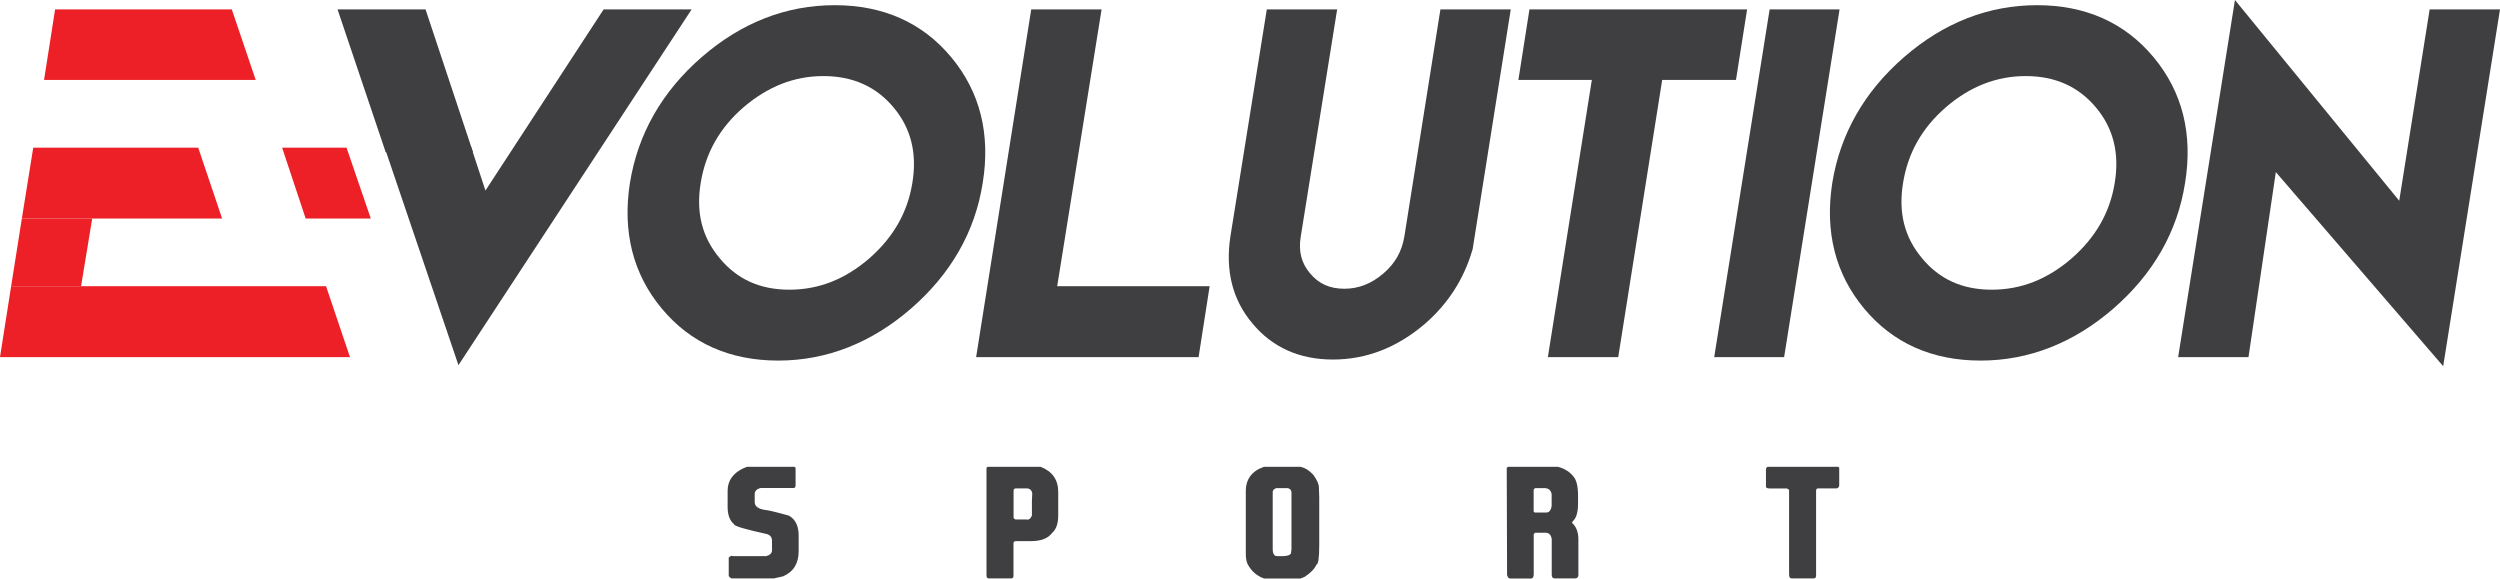<svg width="242" height="56" viewBox="0 0 242 56" fill="none" xmlns="http://www.w3.org/2000/svg">
<path fill-rule="evenodd" clip-rule="evenodd" d="M197.19 0.502C201.885 0.502 205.676 2.19 208.463 5.533C211.251 8.876 212.287 12.972 211.516 17.703C210.778 22.433 208.43 26.521 204.573 29.872C200.749 33.182 196.419 34.904 191.724 34.904C187.029 34.904 183.238 33.216 180.451 29.872C177.664 26.529 176.627 22.433 177.365 17.703C178.137 12.972 180.451 8.885 184.308 5.533C188.165 2.182 192.495 0.502 197.19 0.502ZM196.087 7.364C193.267 7.364 190.687 8.375 188.373 10.373C186.025 12.404 184.681 14.836 184.217 17.703C183.744 20.578 184.35 22.977 186.058 25C187.734 27.03 189.949 28.042 192.802 28.042C195.656 28.042 198.202 27.03 200.55 25C202.864 22.968 204.241 20.57 204.706 17.703C205.179 14.828 204.573 12.395 202.864 10.373C201.18 8.375 198.932 7.364 196.087 7.364Z" fill="#3F3F41"/>
<path fill-rule="evenodd" clip-rule="evenodd" d="M4.264 7.74L5.334 0.911H22.438L24.753 7.74H11.041H4.264Z" fill="#EC2026"/>
<path fill-rule="evenodd" clip-rule="evenodd" d="M7.847 27.707H11.008H31.563L33.877 34.569H0L1.078 27.707H7.847Z" fill="#EC2026"/>
<path fill-rule="evenodd" clip-rule="evenodd" d="M27.308 14.293H33.545L35.893 21.155H29.589L27.308 14.293Z" fill="#EC2026"/>
<path fill-rule="evenodd" clip-rule="evenodd" d="M9.996 14.293H19.186L21.501 21.155H12.044H8.925H2.115L3.218 14.293H9.996Z" fill="#EC2026"/>
<path fill-rule="evenodd" clip-rule="evenodd" d="M8.925 21.155L7.847 27.707H1.078L2.115 21.155H8.925Z" fill="#EC2026"/>
<path fill-rule="evenodd" clip-rule="evenodd" d="M37.336 14.735L32.674 0.911H41.193L45.788 14.735H37.336Z" fill="#3F3F41"/>
<path fill-rule="evenodd" clip-rule="evenodd" d="M46.991 18.446L58.43 0.911H66.949L44.378 35.347L37.236 14.292H45.548L45.581 14.159L46.991 18.446Z" fill="#3F3F41"/>
<path fill-rule="evenodd" clip-rule="evenodd" d="M80.802 0.502C85.497 0.502 89.288 2.19 92.075 5.533C94.862 8.876 95.899 12.972 95.127 17.703C94.389 22.433 92.042 26.521 88.184 29.872C84.36 33.182 80.03 34.904 75.335 34.904C70.64 34.904 66.85 33.216 64.062 29.872C61.275 26.529 60.238 22.433 60.977 17.703C61.748 12.972 64.062 8.885 67.919 5.533C71.777 2.182 76.107 0.502 80.802 0.502ZM79.698 7.364C76.878 7.364 74.332 8.375 71.984 10.373C69.637 12.404 68.293 14.836 67.828 17.703C67.356 20.578 67.961 22.977 69.67 25C71.345 27.03 73.56 28.042 76.414 28.042C79.267 28.042 81.814 27.03 84.161 25C86.476 22.968 87.853 20.57 88.317 17.703C88.79 14.828 88.184 12.395 86.476 10.373C84.792 8.375 82.544 7.364 79.698 7.364Z" fill="#3F3F41"/>
<path fill-rule="evenodd" clip-rule="evenodd" d="M102.336 27.707H117.093L116.023 34.569H94.489L99.823 0.911H106.633L102.336 27.707Z" fill="#3F3F41"/>
<path fill-rule="evenodd" clip-rule="evenodd" d="M139.432 0.911H146.242L142.55 24.13L142.517 24.23C141.713 26.972 140.203 29.371 137.955 31.326C135.276 33.625 132.289 34.803 129.029 34.803C125.77 34.803 123.157 33.617 121.249 31.326C119.299 29.028 118.603 26.186 119.1 22.91L122.626 0.911H129.436L125.911 22.91C125.678 24.331 125.977 25.476 126.815 26.462C127.653 27.473 128.723 27.95 130.133 27.95C131.51 27.95 132.746 27.473 133.924 26.462C135.06 25.484 135.699 24.331 135.939 22.91L139.432 0.911Z" fill="#3F3F41"/>
<path fill-rule="evenodd" clip-rule="evenodd" d="M160.9 7.74L156.644 34.569H149.834L154.089 7.74H146.98L148.051 0.911H169.12L168.042 7.74H160.9Z" fill="#3F3F41"/>
<path fill-rule="evenodd" clip-rule="evenodd" d="M178.07 0.911L172.703 34.569H165.935L171.301 0.911H178.07Z" fill="#3F3F41"/>
<path fill-rule="evenodd" clip-rule="evenodd" d="M232.245 19.433L235.19 0.911H242L236.5 35.447L220.3 16.658L217.654 34.569H210.844L216.343 0L232.245 19.433Z" fill="#3F3F41"/>
<path d="M72.317 45.184H76.912L77.012 45.285V47.007C77.012 47.107 76.945 47.207 76.879 47.241H73.627C73.221 47.341 73.055 47.541 73.055 47.851V48.595C73.055 49.004 73.387 49.272 74.125 49.372C74.291 49.372 75.029 49.539 76.373 49.915C77.012 50.283 77.31 50.927 77.31 51.838V53.359C77.31 54.546 76.804 55.356 75.8 55.791L74.896 55.992H70.873C70.74 55.992 70.641 55.891 70.541 55.758V53.969L70.774 53.802L71.006 53.835H74.158C74.523 53.735 74.73 53.568 74.73 53.258V52.347C74.73 52.013 74.564 51.804 74.258 51.704C72.109 51.227 71.039 50.927 71.039 50.726C70.633 50.392 70.434 49.815 70.434 49.071V47.516C70.434 46.538 70.94 45.828 71.91 45.352L72.317 45.184ZM95.593 45.184H100.727C101.864 45.627 102.436 46.438 102.436 47.617V49.882C102.436 50.626 102.27 51.202 101.864 51.57C101.457 52.113 100.794 52.381 99.781 52.381H98.338C98.205 52.381 98.106 52.448 98.106 52.581V55.791C98.073 55.925 98.006 55.992 97.874 55.992H95.725C95.559 55.992 95.493 55.891 95.493 55.691V45.285L95.593 45.184ZM98.114 47.483V50.149L98.28 50.283H99.317C99.582 50.35 99.757 50.216 99.889 49.915V48.461L99.922 47.784C99.889 47.45 99.69 47.274 99.35 47.274H98.347C98.214 47.274 98.114 47.349 98.114 47.483ZM122.361 45.184H125.886C126.326 45.285 126.724 45.519 127.13 45.962C127.495 46.472 127.669 46.873 127.669 47.182L127.703 48.16V52.757C127.703 54.011 127.603 54.646 127.437 54.646C127.238 55.089 126.865 55.457 126.301 55.833L125.894 56H122.369C121.697 55.766 121.158 55.323 120.793 54.646C120.66 54.412 120.594 54.069 120.594 53.568V47.583C120.586 46.363 121.191 45.586 122.361 45.184ZM123.198 47.751V53.125C123.198 53.601 123.331 53.835 123.638 53.835C124.542 53.869 124.982 53.768 124.982 53.468L125.015 53.133V47.859C125.048 47.491 124.916 47.282 124.609 47.249H123.539C123.265 47.349 123.165 47.516 123.198 47.751ZM145.977 45.184H150.804C151.443 45.352 151.941 45.661 152.314 46.129C152.58 46.43 152.754 47.04 152.754 47.918V48.762C152.754 49.573 152.588 50.116 152.314 50.383L152.181 50.55V50.617C152.588 50.985 152.787 51.528 152.787 52.205V55.758C152.721 55.891 152.621 55.992 152.488 55.992H150.506C150.307 55.992 150.207 55.858 150.207 55.657V52.18C150.141 51.771 149.942 51.57 149.602 51.57H148.598L148.465 51.704V55.59C148.465 55.858 148.366 56 148.2 56H146.184C146.018 56 145.952 55.866 145.885 55.666L145.852 45.293L145.977 45.184ZM148.457 47.383V49.514L148.556 49.614H149.66C149.958 49.614 150.133 49.414 150.199 48.971V47.826C150.133 47.458 149.9 47.249 149.494 47.249H148.59L148.457 47.383ZM171.16 45.184H177.938L178.037 45.285V47.007C178.004 47.174 177.904 47.274 177.772 47.274H176.03C175.864 47.274 175.797 47.341 175.797 47.508V55.691C175.797 55.891 175.731 55.992 175.565 55.992H173.417C173.284 55.992 173.184 55.858 173.184 55.624V49.105V47.416L172.985 47.282H171.31C171.078 47.282 170.945 47.215 170.945 47.115V45.561V45.46C170.961 45.285 171.028 45.184 171.16 45.184Z" fill="#3F3F41"/>
</svg>
